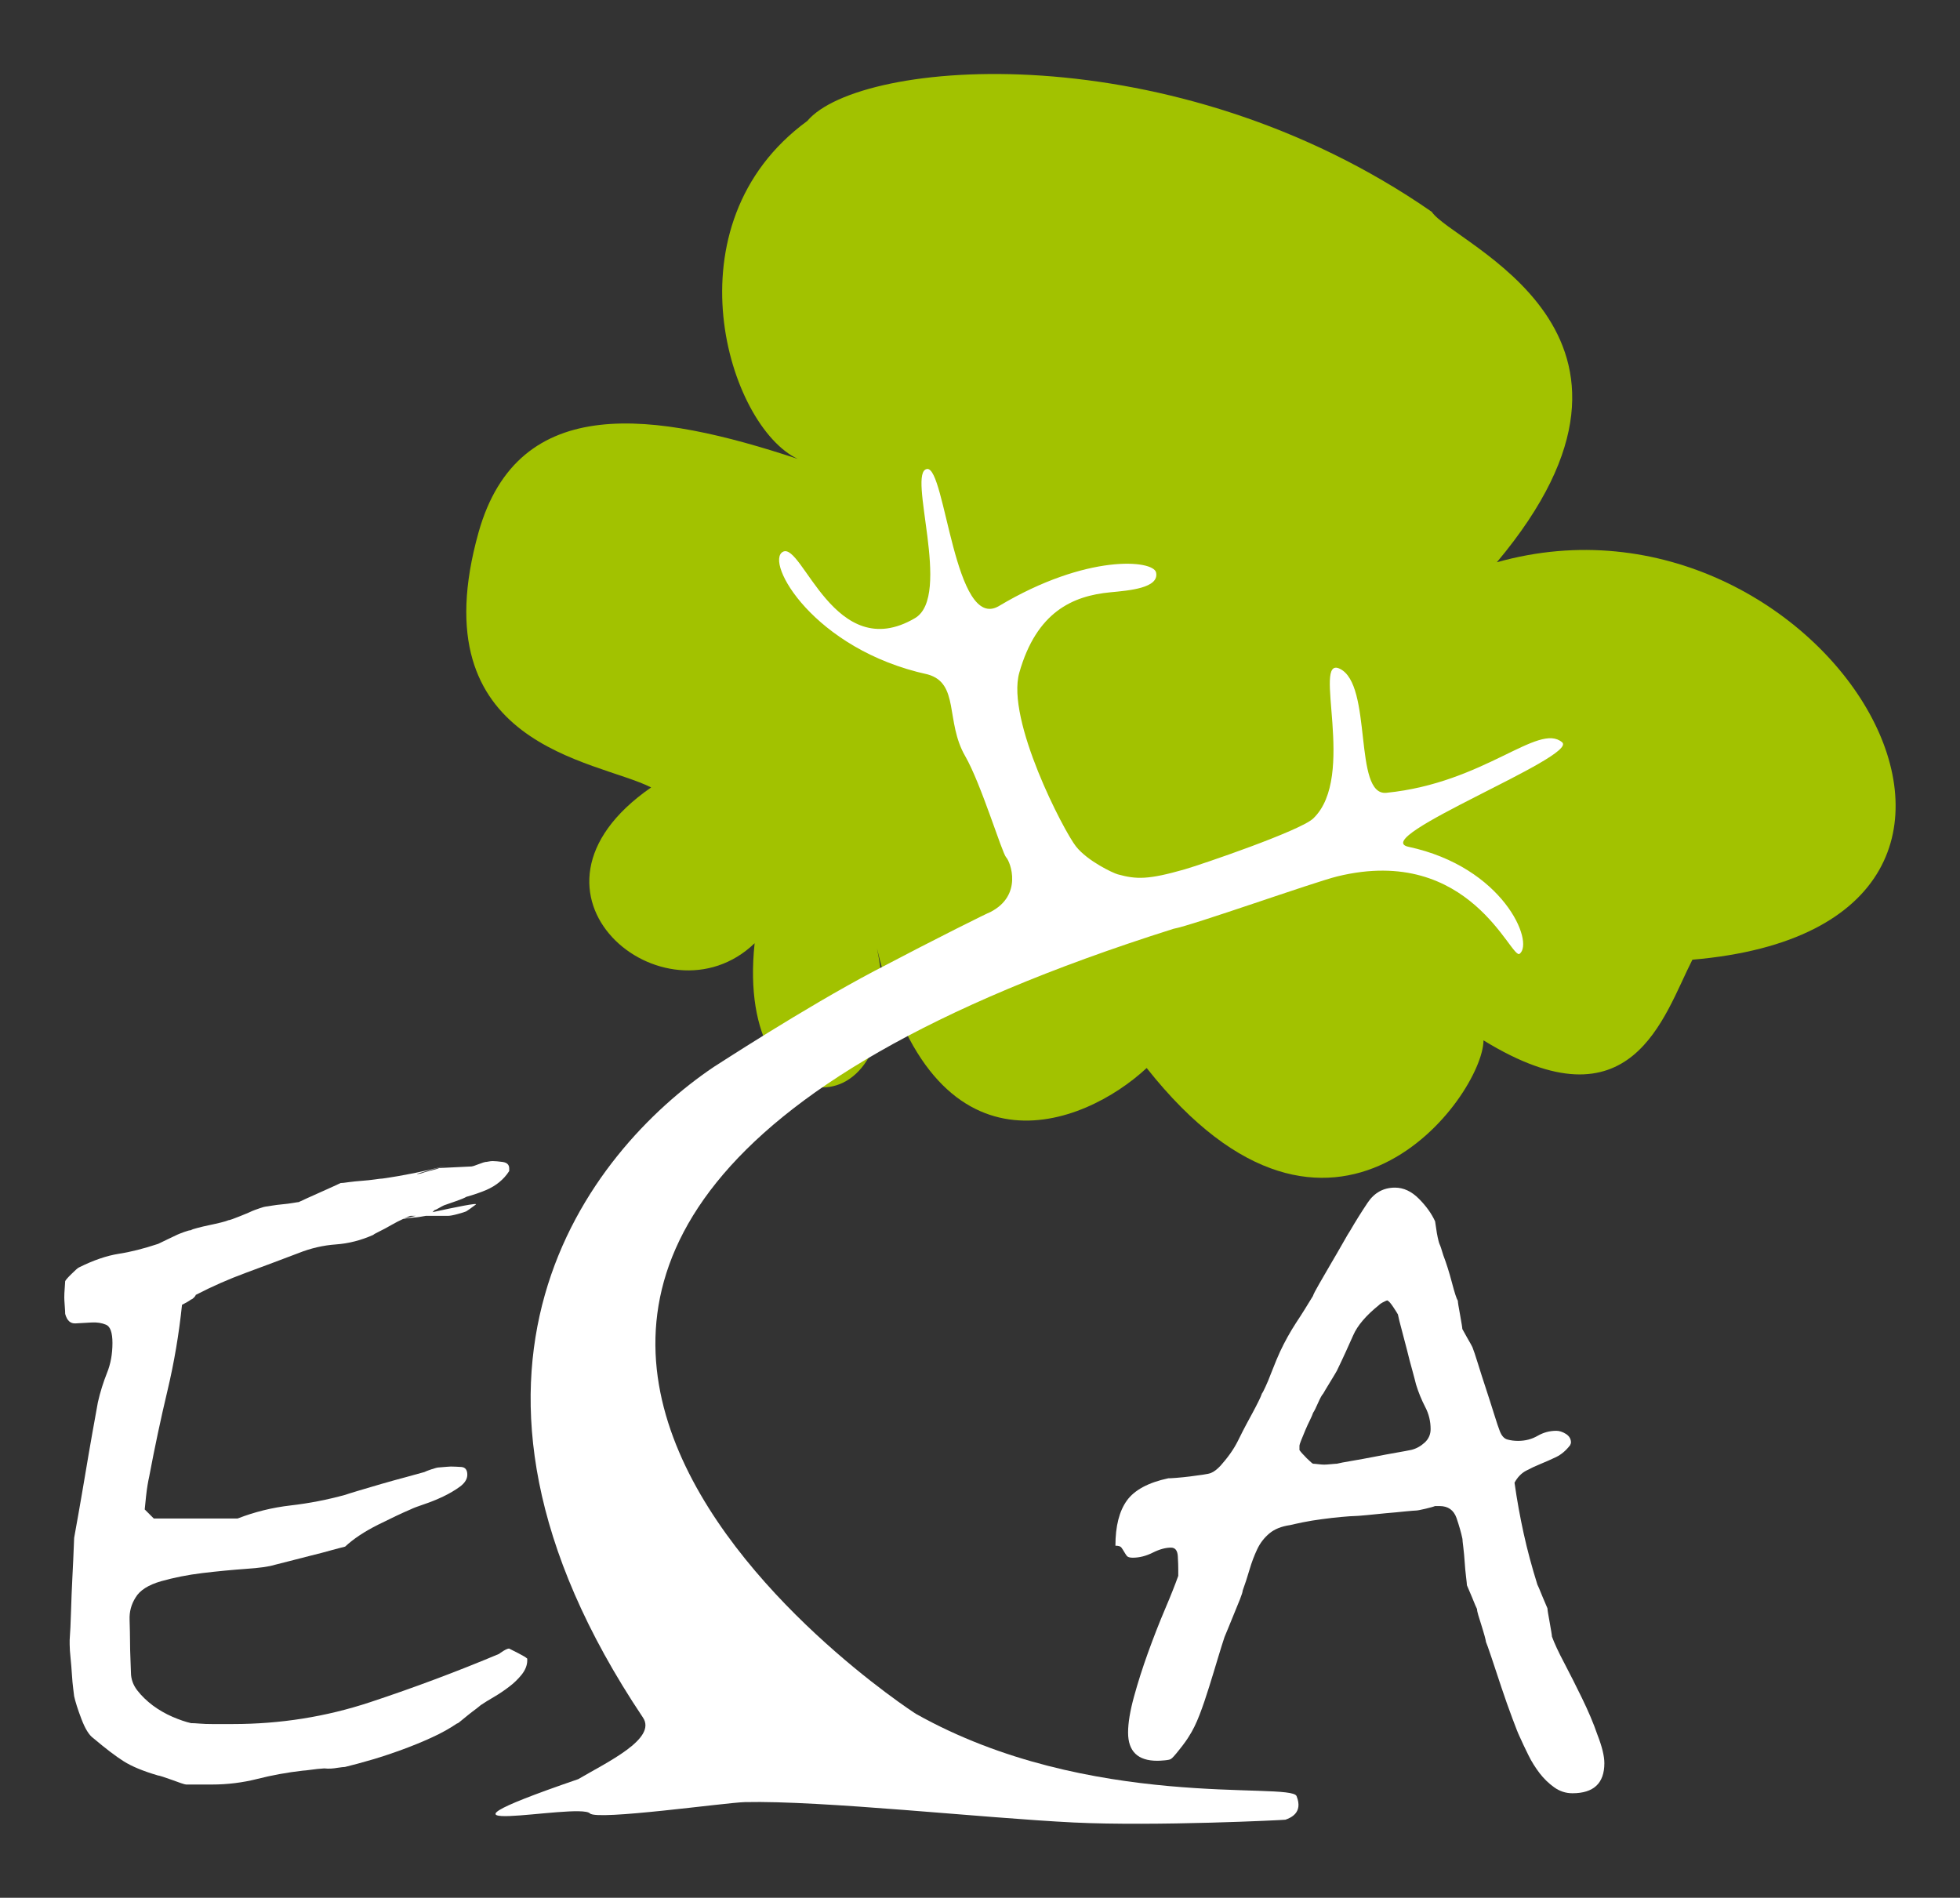 <?xml version="1.0" encoding="utf-8"?>
<!-- Generator: Adobe Illustrator 26.0.1, SVG Export Plug-In . SVG Version: 6.00 Build 0)  -->
<svg version="1.2" baseProfile="tiny" id="Ebene_1" xmlns="http://www.w3.org/2000/svg" xmlns:xlink="http://www.w3.org/1999/xlink"
	 x="0px" y="0px" viewBox="0 0 174.98 169.43" overflow="visible" xml:space="preserve">
<rect x="0" y="0" width="174.98" height="169.43" fill="#333333" stroke="none"/>
<g>
	<g>
		<path fill="#A2C200" d="M151.09,85.68c36.27-3.09,11.7-43.72-17.46-35.48c17.25-20.57-3.87-28.37-5.81-31.29
			C104.71,2.88,76.76,5.23,72.07,10.8c-12.65,9.25-7.04,27.26-0.85,30.17c-12.71-4.21-24.95-6.07-28.5,6.57
			C37.36,66.7,53.21,67.81,58.13,70.3c-13.62,9.44,1.27,21.58,9.24,13.91c-1.84,17.27,14.39,16.9,10.92,0.45
			c5.02,21.25,18.45,15.93,24.08,10.69c16.62,21.02,30.04,2.44,30.07-2.47C145.74,101.06,148.51,90.71,151.09,85.68z"/>
	</g>
	<g>
		<g>
			<path fill="#FFFFFF" d="M114.76,162.46c0.4-0.15,1.61-0.58,0.99-2.11c-0.53-1.29-18.5,1.36-33.98-7.34
				c-0.32-0.18-65.12-42.28,23-70.09c1.69-0.3,12.54-4.17,14.63-4.68c11.89-2.9,15.51,7.52,16.27,6.91
				c1.32-1.04-1.47-7.74-9.93-9.55c-3.67-0.79,15.2-8.07,13.72-9.33c-2.12-1.8-6.91,3.63-15.69,4.51c-2.99,0.3-1.19-9.68-4.17-11.08
				c-2.51-1.18,1.56,9.63-2.36,13.37c-1.15,1.1-9.98,4.11-11.5,4.55c-3.23,0.92-4.28,0.9-5.95,0.44c-0.41-0.11-2.68-1.17-3.73-2.49
				C94.98,74.21,89.8,64.27,91,60.05c1.54-5.41,4.75-6.85,8.12-7.17c1.67-0.16,4.39-0.37,4.09-1.77c-0.24-1.12-6.18-1.69-14.02,2.99
				c-3.99,2.38-4.78-12.42-6.42-12.23c-1.86,0.21,2.28,11.35-1.09,13.32c-7.17,4.21-10.06-6.82-11.78-5.93
				c-1.67,0.88,2.72,8.73,12.92,10.95c2.85,0.79,1.57,4.2,3.34,7.28c1.43,2.47,3.29,8.66,3.67,9.06c0.38,0.4,1.51,3.38-1.42,4.88
				c-0.2,0.06-4.53,2.2-10.37,5.27c-6.3,3.32-14.15,8.46-14.31,8.55c-11.2,7.55-26.92,27.35-6.33,58.09
				c1.27,1.89-3.19,3.98-5.78,5.5c-16.71,5.74,0.03,2.02,1.05,3.06c0.64,0.65,12.11-0.97,13.82-1.01
				c6.88-0.16,21.26,1.42,29.38,1.82C103.12,163.06,114.69,162.49,114.76,162.46z"/>
			<path fill="#FFFFFF" d="M30.11,157.83c0.35-0.05,0.58-0.08,0.69-0.08c0.7-0.17,1.52-0.39,2.44-0.66
				c0.92-0.27,1.83-0.58,2.73-0.91c0.89-0.33,1.76-0.68,2.6-1.07c0.84-0.38,1.58-0.8,2.23-1.24c0.06,0,0.18-0.08,0.37-0.25
				c0.19-0.16,0.41-0.34,0.65-0.53c0.24-0.19,0.47-0.37,0.69-0.53c0.21-0.17,0.35-0.27,0.41-0.33c0.32-0.22,0.72-0.46,1.18-0.73
				c0.46-0.27,0.91-0.57,1.34-0.9c0.43-0.32,0.81-0.69,1.14-1.1c0.32-0.41,0.49-0.83,0.49-1.26v-0.16
				c-0.11-0.11-0.38-0.27-0.81-0.49c-0.43-0.22-0.7-0.35-0.81-0.41c-0.11,0-0.27,0.07-0.49,0.2c-0.22,0.14-0.35,0.23-0.41,0.28
				c-3.74,1.57-7.58,3.01-11.51,4.31c-3.93,1.3-8.01,1.95-12.24,1.95h-0.81h-1.06c-0.38,0-0.75-0.01-1.1-0.04
				c-0.35-0.03-0.61-0.04-0.77-0.04c-0.49-0.11-1.04-0.3-1.67-0.57c-0.62-0.27-1.21-0.61-1.75-1.01c-0.54-0.41-1-0.85-1.38-1.34
				c-0.38-0.49-0.57-1.03-0.57-1.62c0-0.05-0.02-0.42-0.04-1.1c-0.03-0.68-0.04-1.21-0.04-1.59c0-0.59-0.02-1.26-0.04-1.99
				c-0.03-0.73,0.15-1.39,0.53-1.99c0.38-0.65,1.14-1.13,2.28-1.46c1.14-0.32,2.37-0.57,3.7-0.73c1.33-0.16,2.6-0.28,3.83-0.37
				c1.22-0.08,2.1-0.2,2.64-0.37c0.21-0.05,0.64-0.16,1.26-0.32c0.62-0.16,1.26-0.32,1.91-0.49c0.65-0.16,1.28-0.32,1.87-0.49
				c0.6-0.16,1-0.27,1.22-0.32c0.76-0.71,1.74-1.35,2.93-1.95c1.19-0.59,2.17-1.06,2.93-1.38c0.22-0.11,0.61-0.26,1.18-0.45
				c0.57-0.19,1.14-0.42,1.71-0.69c0.57-0.27,1.07-0.57,1.51-0.89c0.43-0.32,0.65-0.68,0.65-1.06c0-0.43-0.18-0.66-0.53-0.69
				c-0.36-0.02-0.67-0.04-0.94-0.04c-0.11,0-0.46,0.03-1.06,0.08c-0.11,0-0.33,0.05-0.65,0.16c-0.33,0.11-0.54,0.19-0.65,0.25
				c-0.38,0.11-0.92,0.26-1.63,0.45c-0.71,0.19-1.44,0.39-2.2,0.61c-0.76,0.22-1.45,0.42-2.07,0.61c-0.62,0.19-1.02,0.31-1.18,0.37
				c-1.57,0.43-3.19,0.75-4.84,0.94c-1.66,0.19-3.24,0.58-4.76,1.17h-7.48l-0.81-0.81c0-0.05,0.04-0.45,0.12-1.18
				s0.18-1.31,0.28-1.75c0.49-2.6,1.03-5.15,1.63-7.67c0.6-2.52,1.03-5.08,1.3-7.67c0.11-0.05,0.26-0.14,0.45-0.24
				c0.19-0.11,0.31-0.19,0.37-0.24c0.05,0,0.13-0.05,0.24-0.16c0.11-0.11,0.16-0.19,0.16-0.24c1.46-0.76,2.97-1.42,4.52-1.99
				c1.54-0.57,3.1-1.15,4.67-1.75c1.08-0.43,2.2-0.69,3.33-0.77c1.14-0.08,2.25-0.37,3.33-0.85c0.05-0.05,0.24-0.16,0.57-0.32
				c0.33-0.16,0.68-0.35,1.06-0.57c0.35-0.2,0.7-0.38,1.03-0.53c0.01,0,0.02,0,0.03-0.01c0.3-0.05,0.61-0.09,0.94-0.12
				c0.33-0.02,0.62-0.07,0.89-0.12c0.07-0.01,0.12-0.02,0.18-0.03h0.27h1.06h0.65c0.16,0,0.45-0.05,0.85-0.16
				c0.41-0.11,0.66-0.19,0.77-0.24c0.11-0.06,0.39-0.26,0.86-0.61c0.25-0.19-1.89,0.25-3.87,0.68c0.08-0.08,0.16-0.16,0.21-0.2
				c0.05,0,0.18-0.05,0.37-0.17c0.19-0.11,0.34-0.19,0.45-0.24c0.16-0.05,0.52-0.18,1.06-0.37c0.46-0.16,0.75-0.28,0.94-0.39
				c0.61-0.17,1.2-0.37,1.75-0.6c0.89-0.38,1.59-0.95,2.07-1.7v-0.24c0-0.32-0.19-0.51-0.57-0.57c-0.38-0.05-0.68-0.08-0.9-0.08
				c-0.11,0-0.23,0.01-0.37,0.04c-0.14,0.03-0.23,0.04-0.29,0.04c-0.05,0-0.26,0.07-0.61,0.2c-0.35,0.14-0.56,0.2-0.61,0.2
				l-2.89,0.14c-0.11,0.05-0.38,0.14-0.81,0.24c-0.43,0.11-0.7,0.19-0.81,0.24c-1.9,0.38,4.07-1.17,2.2-0.68
				c-1.87,0.49-3.75,0.87-5.65,1.14c-0.11,0-0.34,0.03-0.69,0.08c-0.35,0.05-0.73,0.09-1.14,0.12c-0.41,0.03-0.8,0.07-1.18,0.12
				c-0.38,0.06-0.62,0.08-0.73,0.08c-0.11,0.05-0.34,0.16-0.69,0.32c-0.36,0.16-0.75,0.34-1.18,0.53c-0.43,0.19-0.83,0.37-1.18,0.53
				c-0.35,0.16-0.58,0.27-0.69,0.32c-0.05,0-0.23,0.03-0.53,0.08c-0.3,0.05-0.61,0.09-0.94,0.12c-0.33,0.03-0.64,0.07-0.94,0.12
				c-0.3,0.05-0.48,0.08-0.53,0.08c-0.06,0-0.25,0.05-0.57,0.16c-0.32,0.11-0.54,0.19-0.65,0.24c-0.11,0.06-0.46,0.21-1.06,0.45
				c-0.6,0.24-0.95,0.37-1.06,0.37c-0.11,0.05-0.32,0.12-0.65,0.2c-0.32,0.08-0.68,0.16-1.06,0.24c-0.38,0.08-0.73,0.16-1.06,0.25
				c-0.32,0.08-0.52,0.15-0.57,0.2c-0.11,0-0.31,0.05-0.61,0.16c-0.3,0.11-0.5,0.19-0.61,0.24c-0.11,0.05-0.4,0.19-0.86,0.41
				c-0.46,0.22-0.74,0.35-0.85,0.41c-1.3,0.43-2.48,0.73-3.54,0.89c-1.06,0.17-2.24,0.57-3.54,1.22c-0.11,0.05-0.32,0.25-0.65,0.57
				s-0.52,0.54-0.57,0.65c0,0.05-0.02,0.26-0.04,0.61c-0.03,0.35-0.04,0.64-0.04,0.85c0,0.11,0.01,0.35,0.04,0.73
				c0.03,0.38,0.04,0.62,0.04,0.73c0.16,0.6,0.47,0.88,0.93,0.85c0.46-0.03,0.94-0.05,1.42-0.08c0.49-0.03,0.92,0.04,1.3,0.2
				c0.38,0.16,0.57,0.71,0.57,1.63c0,0.98-0.16,1.87-0.49,2.68c-0.32,0.81-0.6,1.68-0.81,2.61c-0.11,0.6-0.27,1.5-0.49,2.72
				c-0.22,1.22-0.43,2.48-0.65,3.78c-0.22,1.3-0.42,2.48-0.61,3.54c-0.19,1.06-0.31,1.75-0.37,2.07c-0.05,1.41-0.11,2.6-0.16,3.58
				c-0.05,0.98-0.09,1.98-0.12,3.01c-0.03,1.03-0.07,1.87-0.12,2.52v0.24v0.16c0,0.33,0.03,0.73,0.08,1.22
				c0.05,0.49,0.09,0.98,0.12,1.46c0.03,0.49,0.07,0.92,0.12,1.3c0.05,0.38,0.08,0.6,0.08,0.65c0.11,0.49,0.32,1.17,0.65,2.03
				c0.33,0.87,0.68,1.44,1.06,1.71c1.09,0.92,1.99,1.61,2.72,2.07c0.73,0.46,1.75,0.88,3.05,1.26c0.05,0,0.2,0.04,0.45,0.12
				c0.24,0.08,0.51,0.18,0.81,0.28c0.3,0.11,0.57,0.21,0.81,0.29c0.24,0.08,0.39,0.12,0.45,0.12h2.28c1.41,0,2.77-0.17,4.07-0.5
				c1.3-0.33,2.66-0.58,4.07-0.74c0.11,0,0.35-0.03,0.73-0.08c0.38-0.06,0.77-0.09,1.18-0.12
				C29.38,157.93,29.76,157.89,30.11,157.83z M37.11,108.55c-0.4,0.09-0.75,0.17-1.02,0.23c0.33-0.15,0.52-0.23,0.57-0.23H37.11z"/>
			<path fill="#FFFFFF" d="M141.23,151.6c-0.54-1.11-1.07-2.16-1.58-3.13c-0.52-0.98-0.88-1.76-1.1-2.36c0-0.11-0.07-0.53-0.2-1.26
				c-0.14-0.73-0.2-1.15-0.2-1.26c-0.05-0.11-0.2-0.46-0.45-1.06c-0.24-0.6-0.39-0.95-0.45-1.06c-0.49-1.57-0.9-3.09-1.22-4.55
				c-0.32-1.46-0.6-2.98-0.82-4.55c0.27-0.49,0.61-0.84,1.02-1.06c0.41-0.22,0.84-0.42,1.3-0.61c0.46-0.19,0.92-0.39,1.38-0.61
				c0.46-0.22,0.88-0.57,1.26-1.06c0.05-0.11,0.08-0.19,0.08-0.24c0-0.32-0.15-0.58-0.45-0.77c-0.3-0.19-0.59-0.28-0.86-0.28
				c-0.6,0-1.15,0.15-1.67,0.45c-0.52,0.3-1.1,0.45-1.75,0.45c-0.33,0-0.64-0.04-0.94-0.12c-0.3-0.08-0.53-0.34-0.69-0.77
				c-0.11-0.27-0.27-0.76-0.49-1.46c-0.22-0.7-0.46-1.46-0.73-2.28c-0.27-0.81-0.51-1.57-0.73-2.28c-0.22-0.71-0.38-1.19-0.49-1.46
				c-0.05-0.11-0.2-0.38-0.45-0.81c-0.24-0.43-0.39-0.71-0.45-0.81c0-0.11-0.07-0.53-0.2-1.26c-0.14-0.73-0.2-1.15-0.2-1.26
				c-0.11-0.16-0.29-0.71-0.53-1.63c-0.24-0.92-0.5-1.73-0.77-2.44c-0.16-0.54-0.27-0.87-0.33-0.98c-0.05-0.11-0.14-0.43-0.24-0.98
				l-0.16-1.06c-0.32-0.7-0.81-1.38-1.46-2.03c-0.65-0.65-1.36-0.98-2.12-0.98c-1.03,0-1.84,0.45-2.44,1.34
				c-0.6,0.9-1.11,1.72-1.55,2.48c-0.11,0.16-0.33,0.53-0.65,1.1c-0.32,0.57-0.68,1.18-1.06,1.83c-0.38,0.65-0.73,1.26-1.06,1.83
				c-0.33,0.57-0.52,0.94-0.57,1.1c-0.49,0.81-0.99,1.62-1.51,2.4c-0.51,0.79-0.99,1.64-1.42,2.56c-0.05,0.11-0.16,0.35-0.32,0.73
				c-0.16,0.38-0.32,0.79-0.49,1.22c-0.16,0.44-0.33,0.83-0.49,1.18c-0.16,0.35-0.27,0.56-0.32,0.61c-0.05,0.16-0.16,0.41-0.32,0.73
				c-0.16,0.32-0.34,0.67-0.53,1.02c-0.19,0.35-0.37,0.68-0.53,0.98c-0.16,0.3-0.27,0.5-0.32,0.61c-0.11,0.22-0.26,0.52-0.45,0.9
				c-0.19,0.38-0.42,0.76-0.69,1.14c-0.27,0.38-0.56,0.73-0.85,1.06c-0.3,0.32-0.58,0.54-0.85,0.65c-0.11,0.05-0.36,0.11-0.73,0.16
				c-0.38,0.05-0.77,0.11-1.18,0.16c-0.41,0.05-0.8,0.09-1.18,0.12c-0.38,0.03-0.62,0.04-0.73,0.04c-1.79,0.38-3.02,1.05-3.7,1.99
				c-0.68,0.95-1.02,2.29-1.02,4.03c0.27,0,0.45,0.05,0.53,0.16c0.08,0.11,0.16,0.23,0.24,0.37c0.08,0.14,0.16,0.26,0.24,0.37
				c0.08,0.11,0.26,0.17,0.53,0.17c0.6,0,1.19-0.15,1.79-0.45c0.6-0.3,1.14-0.45,1.63-0.45c0.38,0,0.58,0.26,0.61,0.77
				c0.03,0.51,0.04,0.91,0.04,1.18v0.57c-0.27,0.76-0.66,1.75-1.18,2.97c-0.52,1.22-1.02,2.51-1.51,3.86
				c-0.49,1.36-0.91,2.67-1.26,3.95c-0.35,1.27-0.53,2.35-0.53,3.21c0,1.68,0.87,2.52,2.6,2.52c0.16,0,0.39-0.01,0.69-0.04
				c0.3-0.03,0.47-0.07,0.53-0.12c0.11-0.05,0.37-0.34,0.77-0.85c0.41-0.51,0.69-0.91,0.85-1.18c0.32-0.49,0.64-1.13,0.94-1.91
				c0.3-0.78,0.58-1.61,0.85-2.48c0.27-0.87,0.53-1.71,0.77-2.52c0.24-0.81,0.45-1.46,0.61-1.95c0.05-0.11,0.16-0.37,0.32-0.77
				c0.16-0.41,0.34-0.84,0.53-1.3c0.19-0.46,0.37-0.89,0.53-1.3c0.16-0.41,0.24-0.66,0.24-0.77c0.22-0.6,0.42-1.22,0.61-1.87
				c0.19-0.65,0.42-1.26,0.69-1.83c0.27-0.57,0.64-1.04,1.1-1.42c0.46-0.38,1.07-0.62,1.83-0.73c0.22-0.05,0.6-0.14,1.14-0.25
				c0.54-0.11,1.11-0.2,1.71-0.28c0.6-0.08,1.18-0.15,1.75-0.2c0.57-0.05,0.96-0.08,1.18-0.08c0.16,0,0.51-0.03,1.06-0.08
				c0.54-0.05,1.11-0.11,1.71-0.17c0.6-0.05,1.16-0.1,1.71-0.16c0.54-0.05,0.87-0.08,0.98-0.08c0.11,0,0.39-0.05,0.85-0.16
				c0.46-0.11,0.75-0.19,0.85-0.24h0.41c0.76,0,1.26,0.36,1.51,1.06c0.24,0.71,0.42,1.33,0.53,1.87c0,0.11,0.03,0.37,0.08,0.77
				c0.05,0.41,0.09,0.84,0.12,1.3s0.07,0.89,0.12,1.3c0.05,0.41,0.08,0.67,0.08,0.77c0.05,0.11,0.2,0.46,0.45,1.06
				c0.24,0.6,0.39,0.95,0.45,1.06c0,0.11,0.04,0.3,0.12,0.57c0.08,0.27,0.18,0.57,0.28,0.9s0.2,0.64,0.28,0.94
				c0.08,0.3,0.12,0.47,0.12,0.53c0.05,0.11,0.22,0.57,0.49,1.38c0.27,0.82,0.57,1.71,0.89,2.68c0.33,0.98,0.65,1.9,0.98,2.77
				c0.32,0.87,0.54,1.41,0.65,1.63c0.22,0.49,0.47,1.03,0.77,1.63c0.29,0.6,0.64,1.14,1.01,1.63c0.38,0.49,0.81,0.91,1.3,1.26
				c0.49,0.35,1.03,0.53,1.63,0.53c1.9,0,2.85-0.9,2.85-2.68c0-0.65-0.21-1.49-0.61-2.52C142.24,153.79,141.77,152.71,141.23,151.6z
				 M127.19,128.79c-0.35,0.32-0.74,0.54-1.18,0.65c-0.27,0.06-0.72,0.14-1.34,0.25c-0.62,0.11-1.29,0.23-1.99,0.37
				c-0.71,0.14-1.38,0.26-2.03,0.37c-0.65,0.11-1.08,0.19-1.3,0.25c-0.06,0-0.23,0.01-0.53,0.04c-0.3,0.03-0.5,0.04-0.61,0.04
				c-0.11,0-0.28-0.01-0.53-0.04c-0.24-0.03-0.39-0.04-0.45-0.04c-0.05,0-0.24-0.17-0.57-0.49c-0.32-0.32-0.54-0.57-0.65-0.73v-0.24
				v-0.16c0-0.05,0.05-0.22,0.16-0.49c0.11-0.27,0.23-0.57,0.37-0.9c0.14-0.32,0.27-0.62,0.41-0.89c0.13-0.27,0.23-0.49,0.28-0.65
				c0.11-0.16,0.26-0.46,0.45-0.9c0.19-0.43,0.34-0.7,0.45-0.81c0.06-0.11,0.26-0.45,0.61-1.02c0.35-0.57,0.55-0.91,0.61-1.02
				c0.6-1.24,1.08-2.31,1.46-3.17c0.38-0.87,1.14-1.76,2.28-2.68c0.11-0.11,0.27-0.22,0.49-0.32c0.21-0.11,0.32-0.14,0.32-0.08
				c0.11,0.05,0.27,0.24,0.49,0.57s0.35,0.54,0.41,0.65c0.05,0.27,0.16,0.71,0.32,1.3c0.16,0.6,0.32,1.22,0.49,1.87
				c0.16,0.65,0.32,1.28,0.49,1.87c0.16,0.6,0.27,1,0.32,1.22c0.22,0.71,0.49,1.37,0.81,1.99c0.33,0.62,0.49,1.29,0.49,1.99
				C127.72,128.05,127.55,128.46,127.19,128.79z"/>
		</g>
	</g>
</g>
</svg>
